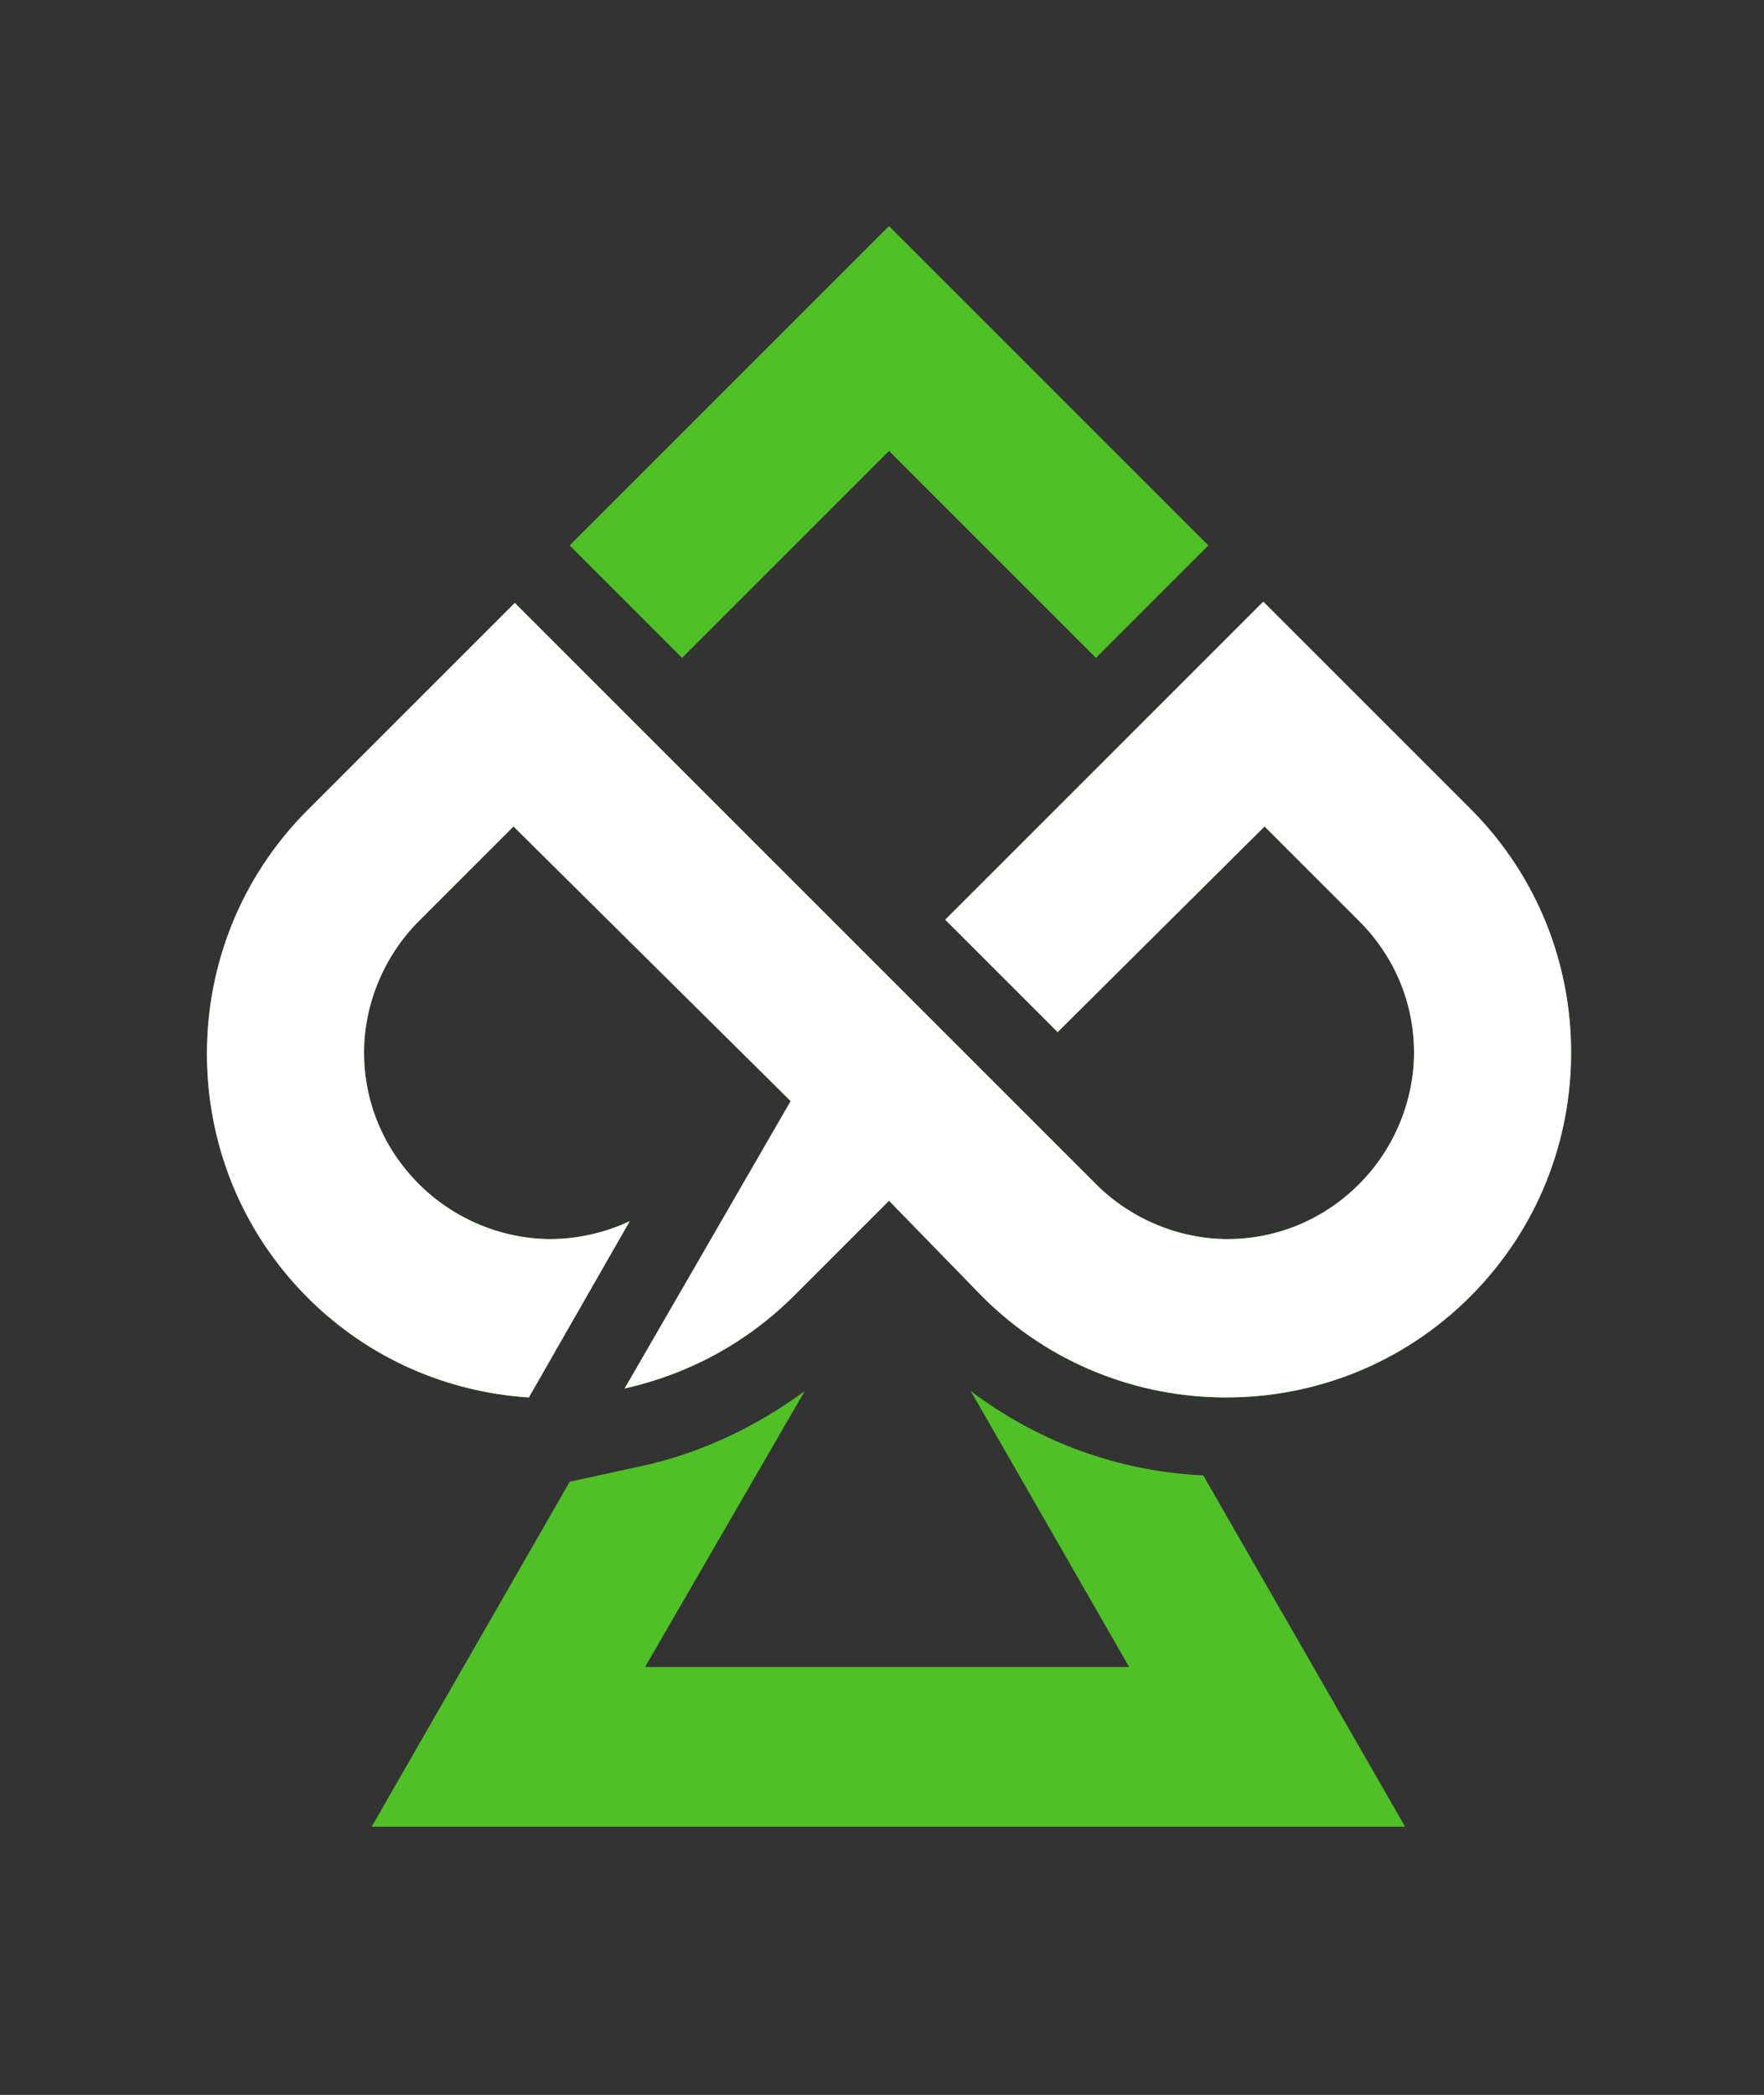 <?xml version="1.0" encoding="utf-8"?>
<!-- Generator: Adobe Illustrator 27.0.0, SVG Export Plug-In . SVG Version: 6.00 Build 0)  -->
<svg version="1.1" id="Layer_1" xmlns="http://www.w3.org/2000/svg" xmlns:xlink="http://www.w3.org/1999/xlink" x="0px" y="0px"
	 viewBox="0 0 138.1 164" style="enable-background:new 0 0 138.1 164;" xml:space="preserve">
<rect x="0" y="0" width="138.1" height="164" fill="#333333" stroke="none"/>
<style type="text/css">
	.st0{fill:#4FC127;}
	.st1{fill:#FFFFFF;}
</style>
<path class="st0" d="M94.2,115.5L110,143H69.6H29.1L44.6,116l5.5-1.2c4.7-1,9.1-3.1,12.9-5.9l-12.5,21.6h19h18.9L76,108.9
	C81.3,112.9,87.6,115.2,94.2,115.5z M32.8,72.1c-2.8,2.8-4.3,6.6-4.3,10.3c0,3.7,1.4,7.4,4.3,10.3c2.8,2.8,6.6,4.3,10.3,4.3
	c2.1,0,4.3-0.5,6.2-1.4l-7.9,13.8c-6.3-0.4-12.5-3-17.3-7.8c-5.3-5.3-7.9-12.2-7.9-19.1c0-6.9,2.6-13.8,7.9-19.1l16.2-16.2l4.4,4.4
	l4.4,4.4l20.5,20.5l4.4,4.4l0.6,0.6l3.8,3.8l7.4,7.4c2.8,2.8,6.6,4.3,10.3,4.3c3.7,0,7.4-1.4,10.3-4.3c2.8-2.8,4.3-6.6,4.3-10.3
	c0-3.7-1.4-7.4-4.3-10.3l-7.4-7.4L82.8,80.8L74,72l16.1-16.1l4.4-4.4l4.4-4.4l16.2,16.2c5.3,5.3,7.9,12.2,7.9,19.1
	c0,6.9-2.6,13.8-7.9,19.1c-5.3,5.3-12.2,7.9-19.1,7.9c-6.9,0-13.8-2.6-19.1-7.9L69.6,94l-7.4,7.4c-3.8,3.8-8.4,6.2-13.3,7.3l13-22.5
	L40.2,64.7L32.8,72.1z M44.6,42.7l25-25l25,25l-8.8,8.8L69.6,35.3L53.4,51.5L44.6,42.7z"/>
<path class="st1" d="M32.8,72.1c-2.8,2.8-4.3,6.6-4.3,10.3c0,3.7,1.4,7.4,4.3,10.3c2.8,2.8,6.6,4.3,10.3,4.3c2.1,0,4.3-0.5,6.2-1.4
	l-7.9,13.8c-6.3-0.4-12.5-3-17.3-7.8c-5.3-5.3-7.9-12.2-7.9-19.1c0-6.9,2.6-13.8,7.9-19.1l16.2-16.2l4.4,4.4l4.4,4.4l20.5,20.5
	l4.4,4.4l0.6,0.6l3.8,3.8l7.4,7.4c2.8,2.8,6.6,4.3,10.3,4.3c3.7,0,7.4-1.4,10.3-4.3c2.8-2.8,4.3-6.6,4.3-10.3
	c0-3.7-1.4-7.4-4.3-10.3l-7.4-7.4L82.8,80.8L74,72l16.1-16.1l4.4-4.4l4.4-4.4l16.2,16.2c5.3,5.3,7.9,12.2,7.9,19.1
	c0,6.9-2.6,13.8-7.9,19.1c-5.3,5.3-12.2,7.9-19.1,7.9c-6.9,0-13.8-2.6-19.1-7.9L69.6,94l-7.4,7.4c-3.8,3.8-8.4,6.2-13.3,7.3l13-22.5
	L40.2,64.7L32.8,72.1z"/>
</svg>
